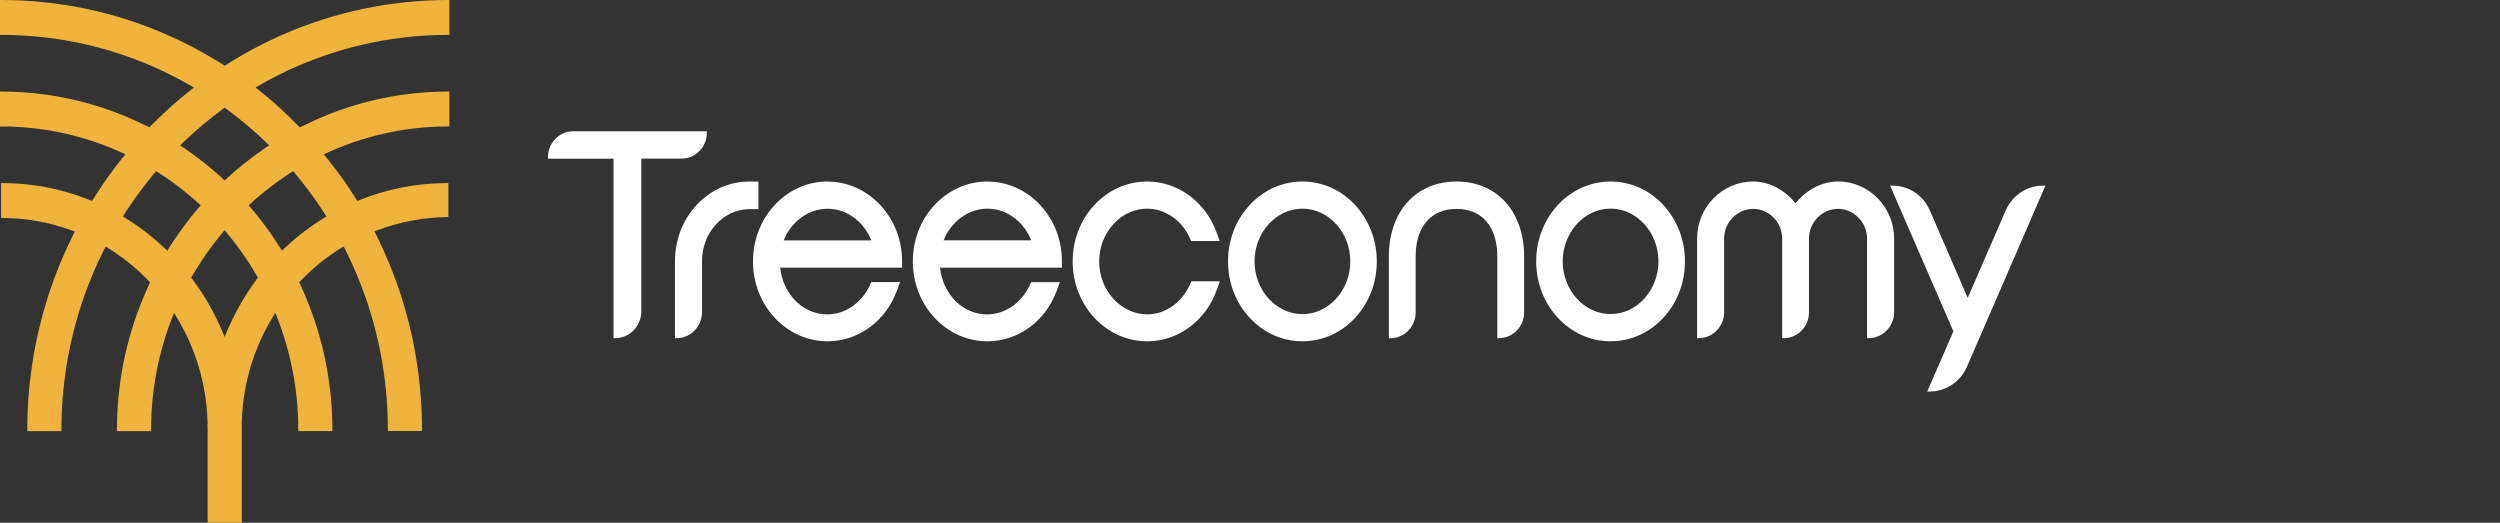<svg width="220" height="46" viewBox="0 0 220 46" fill="none" xmlns="http://www.w3.org/2000/svg">
<rect x="0" y="0" width="220" height="46" fill="#333333" stroke="none"/>
<path d="M62.199 11.699V11.552H50.438C49.217 11.552 48.223 12.568 48.223 13.815V13.962H53.988V29.759H54.132C55.402 29.759 56.433 28.705 56.433 27.407V13.958H59.984C61.204 13.958 62.199 12.942 62.199 11.694" fill="white"/>
<path d="M66.74 15.973H65.963C64.196 15.973 62.54 16.703 61.303 18.034C60.075 19.357 59.397 21.121 59.397 23.002V29.758H59.54C60.773 29.758 61.776 28.733 61.776 27.474V23.002C61.776 21.763 62.215 20.604 63.013 19.735C63.802 18.878 64.85 18.404 65.963 18.404H66.74V15.973Z" fill="white"/>
<path d="M72.831 15.973C71.064 15.973 69.407 16.707 68.17 18.043C66.942 19.365 66.264 21.129 66.264 23.002C66.264 24.875 66.942 26.638 68.17 27.961C69.407 29.296 71.064 30.031 72.831 30.031C74.166 30.031 75.448 29.603 76.545 28.796C77.622 28.003 78.444 26.894 78.921 25.597L79.204 24.824H76.677L76.525 25.148C75.806 26.676 74.347 27.667 72.81 27.667C71.672 27.667 70.615 27.18 69.835 26.294C69.173 25.542 68.766 24.597 68.655 23.556H79.381V22.985C79.381 21.125 78.703 19.37 77.466 18.047C76.225 16.716 74.581 15.981 72.835 15.981M68.964 21.15C69.247 20.449 69.687 19.827 70.246 19.353C70.998 18.71 71.894 18.37 72.835 18.37C73.776 18.37 74.663 18.715 75.411 19.361C75.962 19.836 76.397 20.453 76.681 21.154H68.964V21.15Z" fill="white"/>
<path d="M86.897 15.974C85.13 15.974 83.474 16.709 82.237 18.044C81.008 19.366 80.33 21.13 80.33 23.003C80.33 24.875 81.008 26.639 82.237 27.962C83.478 29.297 85.13 30.032 86.897 30.032C88.233 30.032 89.515 29.604 90.612 28.797C91.689 28.004 92.51 26.895 92.987 25.598L93.271 24.825H90.743L90.591 25.148C89.872 26.681 88.413 27.668 86.876 27.668C85.738 27.668 84.682 27.181 83.901 26.295C83.24 25.543 82.833 24.598 82.722 23.553H93.447V22.982C93.447 21.122 92.769 19.366 91.536 18.044C90.295 16.713 88.652 15.978 86.905 15.978M84.316 19.345C85.068 18.703 85.964 18.363 86.905 18.363C87.846 18.363 88.734 18.703 89.482 19.354C90.032 19.828 90.468 20.446 90.751 21.147H83.034C83.318 20.446 83.757 19.824 84.316 19.35" fill="white"/>
<path d="M104.697 25.081C104.343 25.846 103.809 26.496 103.156 26.954C102.494 27.42 101.734 27.664 100.961 27.664C99.848 27.664 98.792 27.181 97.986 26.303C97.172 25.417 96.729 24.241 96.729 23.003C96.729 21.764 97.177 20.597 97.986 19.715C98.787 18.841 99.844 18.363 100.961 18.363C102.498 18.363 103.957 19.35 104.676 20.882L104.828 21.206H107.335L107.051 20.433C106.575 19.131 105.753 18.023 104.676 17.221C103.579 16.406 102.293 15.974 100.961 15.974C99.194 15.974 97.538 16.709 96.301 18.044C95.073 19.366 94.394 21.13 94.394 23.003C94.394 24.875 95.073 26.639 96.301 27.962C97.542 29.297 99.194 30.032 100.961 30.032C102.301 30.032 103.587 29.599 104.689 28.781C105.778 27.97 106.599 26.849 107.072 25.526L107.347 24.758H104.845L104.693 25.085L104.697 25.081Z" fill="white"/>
<path d="M114.613 15.974C112.854 15.974 111.206 16.709 109.969 18.044C108.74 19.371 108.066 21.13 108.066 23.003C108.066 24.875 108.744 26.635 109.969 27.962C111.206 29.297 112.854 30.032 114.613 30.032C116.372 30.032 118.019 29.297 119.256 27.962C120.485 26.635 121.159 24.875 121.159 23.003C121.159 21.13 120.481 19.371 119.256 18.044C118.019 16.709 116.372 15.974 114.613 15.974ZM114.613 27.643C113.503 27.643 112.451 27.16 111.65 26.286C110.844 25.405 110.401 24.237 110.401 23.003C110.401 21.768 110.844 20.605 111.65 19.719C112.447 18.846 113.499 18.363 114.613 18.363C115.726 18.363 116.774 18.846 117.576 19.719C118.381 20.601 118.825 21.768 118.825 23.003C118.825 24.237 118.381 25.4 117.576 26.286C116.778 27.16 115.726 27.643 114.613 27.643Z" fill="white"/>
<path d="M128.171 15.974C124.612 15.974 122.221 18.615 122.221 22.549V29.759H122.365C123.585 29.759 124.579 28.743 124.579 27.496V22.549C124.579 21.269 124.912 20.206 125.545 19.476C126.166 18.762 127.074 18.384 128.171 18.384C129.268 18.384 130.177 18.762 130.797 19.476C131.43 20.202 131.763 21.269 131.763 22.549V29.759H131.907C133.127 29.759 134.122 28.743 134.122 27.496V22.549C134.122 18.615 131.73 15.974 128.171 15.974Z" fill="white"/>
<path d="M141.73 15.974C139.971 15.974 138.323 16.709 137.086 18.044C135.858 19.371 135.184 21.13 135.184 23.003C135.184 24.875 135.862 26.635 137.086 27.962C138.323 29.297 139.971 30.032 141.73 30.032C143.489 30.032 145.137 29.297 146.373 27.962C147.602 26.635 148.276 24.875 148.276 23.003C148.276 21.13 147.598 19.371 146.373 18.044C145.137 16.709 143.489 15.974 141.73 15.974ZM145.942 22.999C145.942 24.233 145.498 25.396 144.693 26.282C143.896 27.156 142.844 27.638 141.73 27.638C140.616 27.638 139.568 27.156 138.767 26.282C137.962 25.4 137.518 24.233 137.518 22.999C137.518 21.764 137.962 20.601 138.767 19.715C139.564 18.841 140.616 18.359 141.73 18.359C142.844 18.359 143.891 18.841 144.693 19.715C145.498 20.597 145.942 21.764 145.942 22.999Z" fill="white"/>
<path d="M161.738 15.973C160.899 15.973 160.057 16.229 159.301 16.716C158.816 17.027 158.38 17.422 158.006 17.884C157.632 17.422 157.193 17.031 156.704 16.716C155.943 16.229 155.105 15.973 154.275 15.973C152.964 15.973 151.727 16.498 150.79 17.451C149.857 18.4 149.344 19.66 149.344 20.995V29.758H149.488C150.72 29.758 151.723 28.734 151.723 27.474V20.995C151.723 20.302 151.99 19.651 152.471 19.156C152.956 18.66 153.597 18.383 154.275 18.383C154.953 18.383 155.598 18.656 156.083 19.156C156.564 19.651 156.831 20.306 156.831 20.995V29.758H156.975C158.195 29.758 159.19 28.742 159.19 27.495V20.991C159.19 20.302 159.457 19.651 159.946 19.152C160.435 18.652 161.072 18.379 161.746 18.379C162.42 18.379 163.057 18.652 163.546 19.152C164.031 19.651 164.302 20.302 164.302 20.991V29.754H164.446C165.679 29.754 166.681 28.73 166.681 27.47V20.991C166.681 19.655 166.168 18.4 165.235 17.447C164.298 16.494 163.061 15.969 161.75 15.969" fill="white"/>
<path d="M179.782 16.334C178.369 16.334 177.082 17.186 176.507 18.509L173.158 26.214L169.825 18.513C169.254 17.191 167.968 16.334 166.55 16.334H166.328L171.9 29.162L169.595 34.453H169.817C171.235 34.453 172.521 33.596 173.092 32.273L180 16.334H179.782Z" fill="white"/>
<path d="M39.446 16.111H39.278C36.615 16.124 34.022 16.636 31.573 17.632L31.441 17.686L31.359 17.552L31.166 17.245C31.038 17.048 30.923 16.867 30.808 16.691C30.438 16.128 30.044 15.566 29.637 15.02L29.551 14.927C29.271 14.554 28.975 14.172 28.638 13.756L28.495 13.58L28.897 13.399C29.025 13.34 29.152 13.286 29.284 13.227C32.481 11.845 35.875 11.14 39.376 11.127H39.541V8.058H39.372C35.468 8.07 31.679 8.86 28.112 10.401C27.706 10.577 27.291 10.766 26.884 10.968L26.387 11.211L26.3 11.123C25.852 10.665 25.4 10.225 24.96 9.817L24.837 9.704L24.845 9.695L24.722 9.582C24.114 9.032 23.481 8.49 22.84 7.978L22.487 7.697L22.709 7.571C23.851 6.912 25.03 6.315 26.218 5.803C30.385 4.002 34.815 3.082 39.38 3.069H39.545V0H39.376C36.894 0.008 34.416 0.265 32.004 0.768C29.625 1.268 27.282 2.007 25.047 2.977C23.263 3.745 21.521 4.673 19.869 5.727L19.783 5.782L19.253 5.454C17.728 4.514 16.134 3.678 14.51 2.977C12.275 2.011 9.932 1.268 7.553 0.768C5.129 0.265 2.651 0.008 0.168 0H0V3.069H0.168C4.734 3.082 9.164 4.002 13.331 5.803C14.461 6.294 15.587 6.853 16.672 7.474L17.066 7.697L16.865 7.856C15.698 8.776 14.576 9.771 13.536 10.812L13.138 11.207L13.031 11.152C12.513 10.892 11.999 10.649 11.494 10.43L11.338 10.363L11.182 10.296C7.685 8.822 3.982 8.07 0.168 8.058H0V11.127H0.168C3.67 11.14 7.064 11.845 10.261 13.227C10.446 13.307 10.639 13.395 10.832 13.483L11.034 13.575L10.75 13.928C10.039 14.818 9.361 15.75 8.737 16.691C8.552 16.972 8.363 17.266 8.178 17.56L8.1 17.682L7.96 17.623L7.606 17.489C5.264 16.586 2.79 16.12 0.259 16.111H0.09V19.181H0.255C2.277 19.194 4.261 19.538 6.148 20.218L6.587 20.373L6.497 20.55C6.07 21.398 5.671 22.267 5.313 23.128C4.368 25.412 3.641 27.806 3.152 30.237C2.659 32.698 2.404 35.234 2.4 37.77V37.942H5.404V37.77C5.416 33.105 6.316 28.578 8.079 24.321C8.42 23.493 8.802 22.666 9.213 21.86L9.3 21.696L9.706 21.952C10.882 22.7 11.983 23.59 12.969 24.598C13.023 24.652 13.076 24.707 13.125 24.762L13.208 24.846L12.965 25.383C12.829 25.681 12.702 25.975 12.583 26.261C11.075 29.905 10.302 33.777 10.29 37.766V37.938H13.294V37.766C13.306 34.377 13.927 31.081 15.143 27.97L15.316 27.533L15.492 27.818C15.624 28.028 15.727 28.205 15.825 28.373L15.977 28.654C16.298 29.242 16.594 29.855 16.849 30.476C17.732 32.609 18.205 34.868 18.266 37.195C18.266 37.333 18.262 37.459 18.262 37.585V37.594L18.274 37.699V45.996H21.279V37.678C21.279 37.531 21.279 37.375 21.274 37.207C21.332 34.868 21.809 32.609 22.692 30.476C23.058 29.595 23.493 28.734 23.987 27.923L24.233 27.516L24.369 27.89C25.606 31.026 26.238 34.348 26.247 37.762V37.934H29.251V37.762C29.238 33.773 28.466 29.901 26.958 26.256C26.781 25.824 26.588 25.387 26.382 24.955L26.333 24.846V24.837L26.419 24.745L26.723 24.438C27.102 24.06 27.496 23.699 27.899 23.359L28.034 23.246L28.174 23.124C28.778 22.641 29.423 22.188 30.089 21.78L30.245 21.684L30.459 22.112C30.816 22.834 31.153 23.573 31.457 24.308C33.22 28.566 34.12 33.092 34.133 37.757V37.929H37.137V37.757C37.128 35.221 36.878 32.685 36.385 30.224C35.9 27.793 35.172 25.4 34.223 23.116C33.898 22.334 33.541 21.549 33.163 20.781L32.953 20.357L33.175 20.273C33.175 20.273 33.216 20.256 33.237 20.252C35.172 19.525 37.211 19.139 39.29 19.101H39.454V16.103L39.446 16.111ZM16.175 12.479C17.272 11.425 18.451 10.443 19.668 9.549L19.766 9.473L19.779 9.486L19.873 9.549L20.222 9.809C21.377 10.678 22.491 11.627 23.53 12.639L23.683 12.79L23.3 13.05C23.251 13.084 23.198 13.118 23.148 13.155C22.01 13.945 20.909 14.822 19.881 15.776L19.77 15.881L19.392 15.536C18.439 14.675 17.428 13.873 16.384 13.155C16.269 13.076 16.15 12.996 16.027 12.912L15.846 12.79L16.171 12.479H16.175ZM15.275 21.201C15.176 21.348 15.073 21.507 14.97 21.671L14.724 22.061L14.576 21.923C13.54 20.936 12.415 20.054 11.231 19.307L10.816 19.047L10.911 18.9C11.013 18.74 11.116 18.576 11.223 18.413C11.893 17.396 12.628 16.405 13.409 15.457L13.738 15.058L13.861 15.137C14.153 15.322 14.436 15.511 14.703 15.696C15.603 16.317 16.475 17.006 17.301 17.741L17.662 18.064L17.551 18.194C16.725 19.152 15.961 20.164 15.275 21.201ZM22.359 24.904C21.385 26.256 20.568 27.726 19.922 29.275L19.766 29.649L19.61 29.275C18.907 27.575 17.991 25.979 16.894 24.522L16.824 24.43L17.12 23.939C17.329 23.59 17.543 23.246 17.761 22.918C18.332 22.053 18.965 21.209 19.639 20.407L19.766 20.256L20.066 20.621C20.674 21.356 21.246 22.129 21.767 22.918C22.063 23.363 22.355 23.842 22.639 24.333L22.696 24.43L22.355 24.904H22.359ZM28.577 19.139C27.352 19.886 26.197 20.76 25.145 21.747L24.813 22.057L24.706 21.885C24.541 21.625 24.398 21.398 24.266 21.201C23.637 20.252 22.947 19.324 22.203 18.446L21.878 18.068L22.006 17.951C22.898 17.132 23.851 16.376 24.833 15.696C25.002 15.578 25.178 15.461 25.363 15.339L25.795 15.058L25.889 15.171C26.765 16.208 27.578 17.3 28.318 18.413C28.371 18.492 28.425 18.572 28.474 18.652L28.729 19.047L28.577 19.139Z" fill="#F0B43D"/>
</svg>
